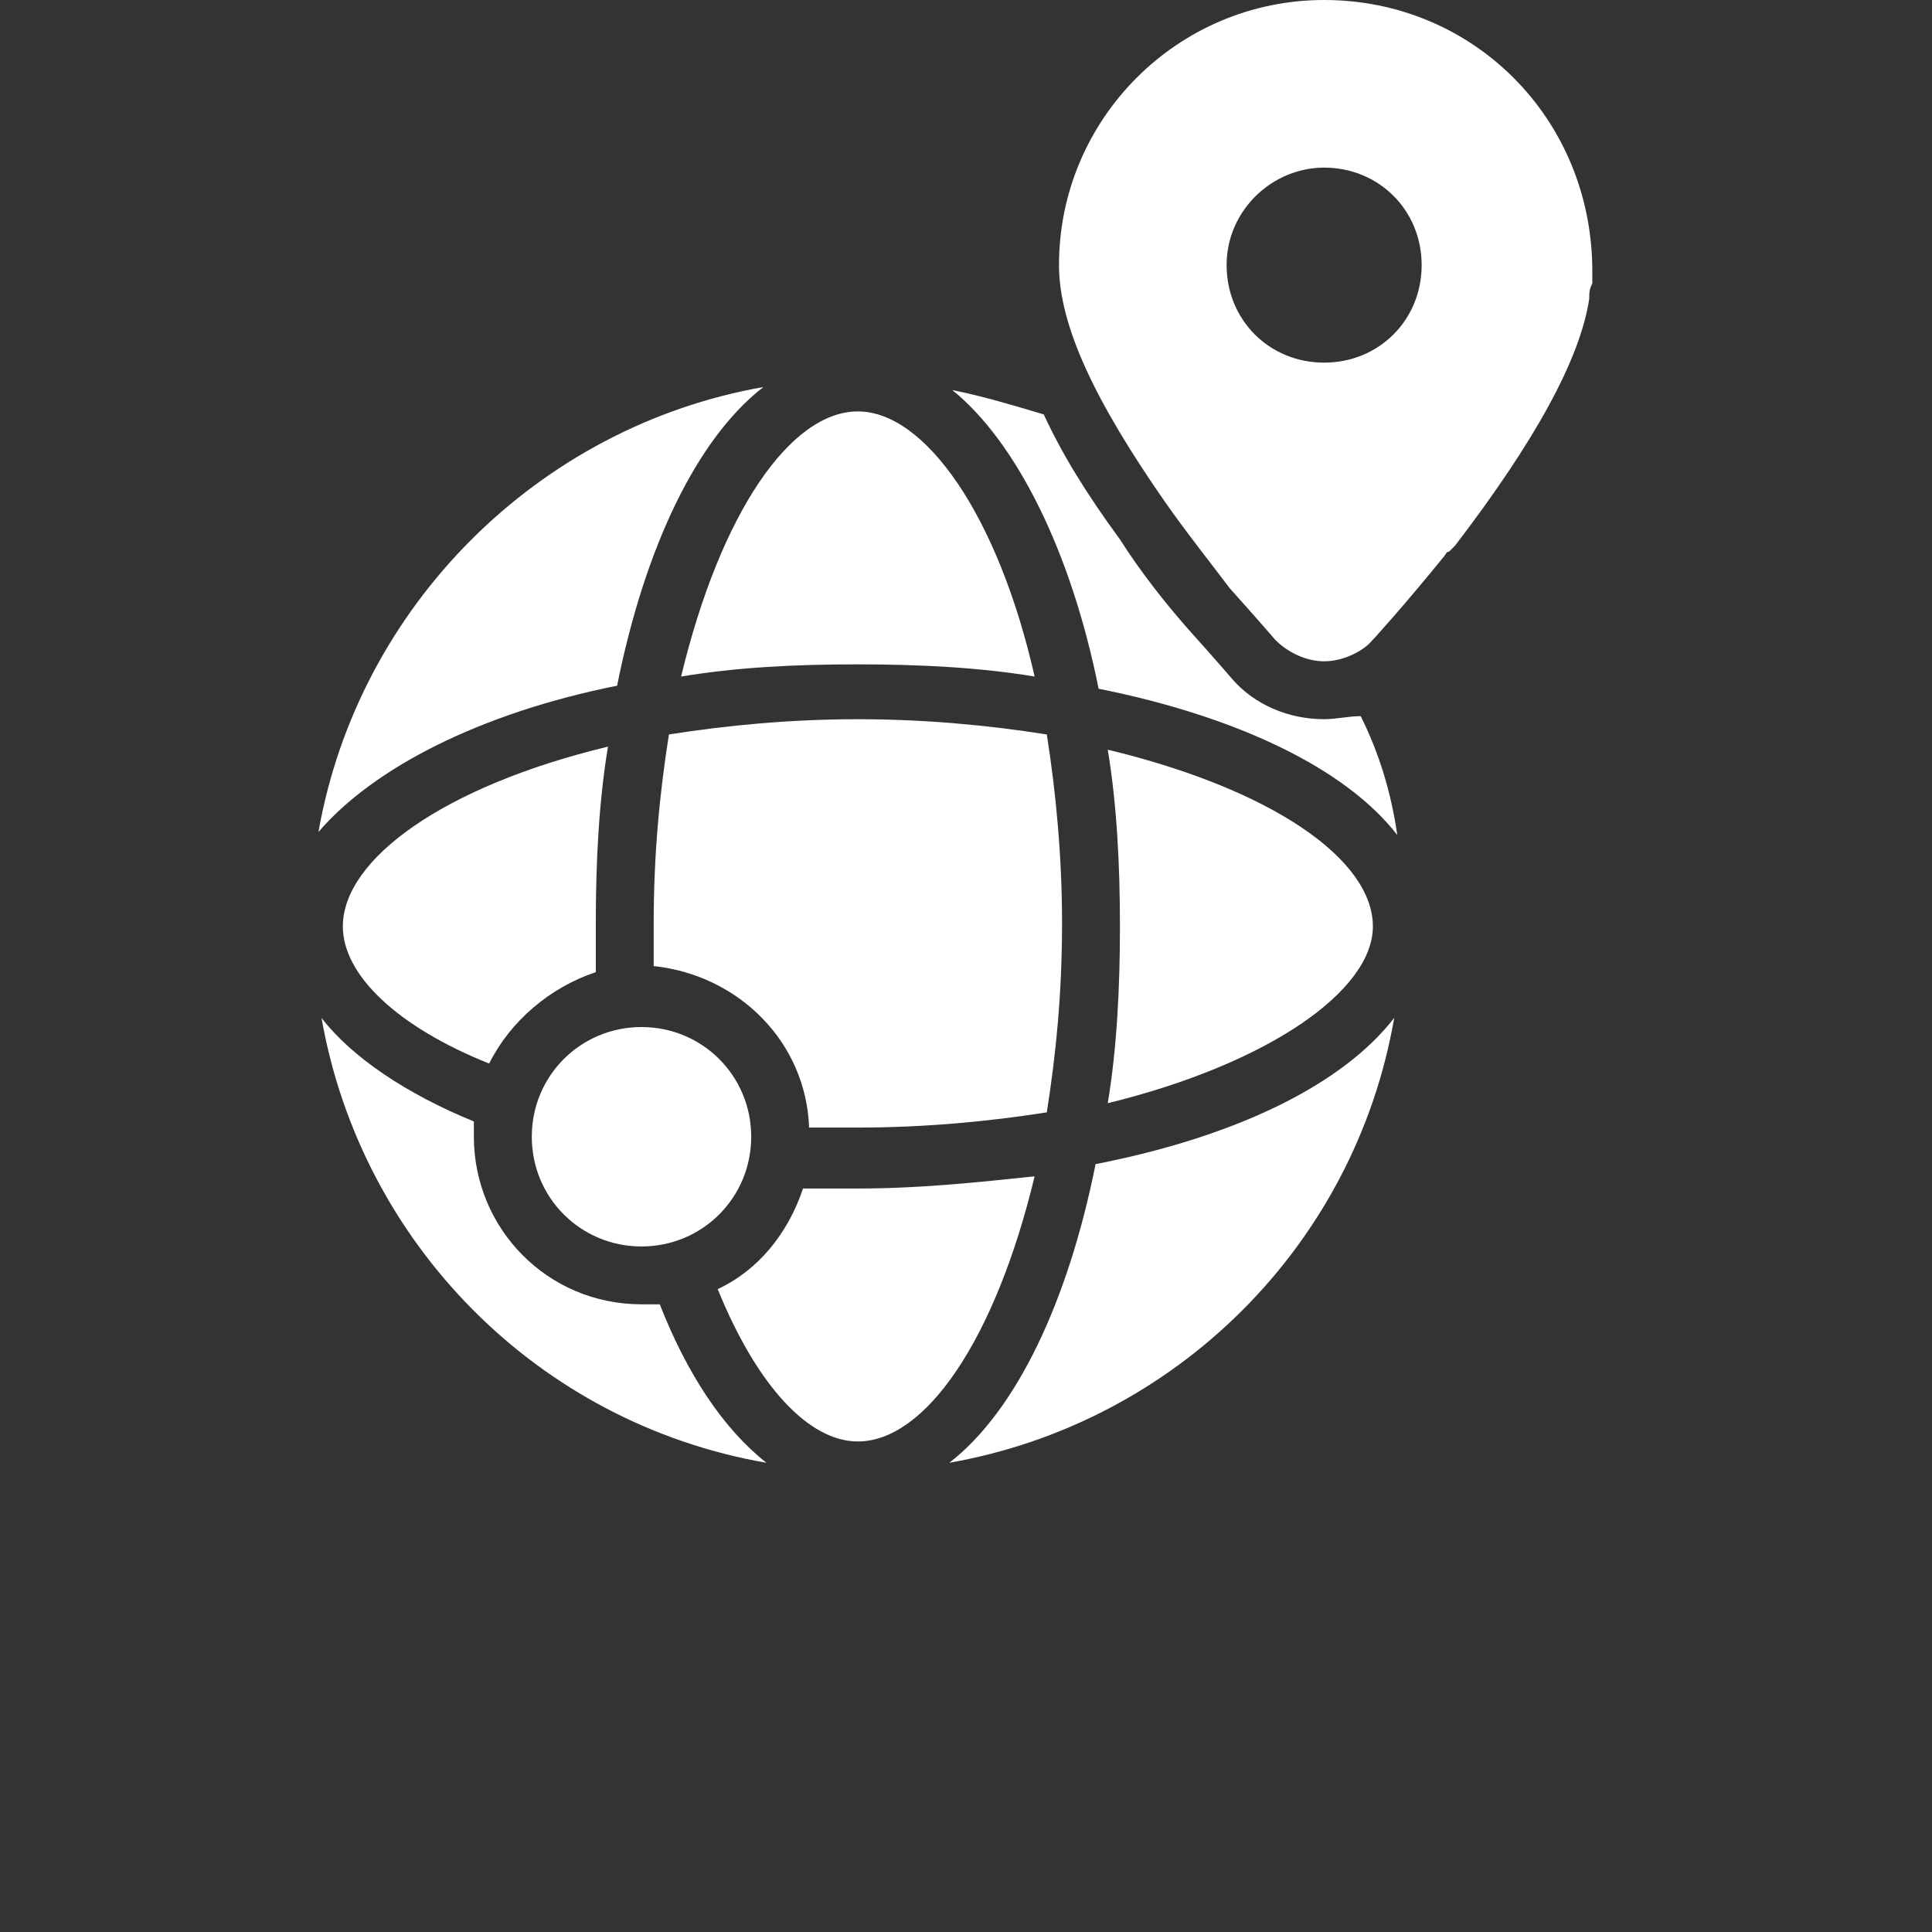 <svg width="91" height="91" viewBox="0 0 91 91" fill="none" xmlns="http://www.w3.org/2000/svg">
<rect x="0" y="0" width="91" height="91" fill="#333333" stroke="none"/>
<path d="M62.368 0C55.478 0 49.88 5.598 49.88 12.488C49.88 15.359 51.603 18.947 54.904 23.684C55.909 25.12 57.057 26.555 57.919 27.703C59.211 29.139 60.072 30.143 60.072 30.143C60.646 30.718 61.507 31.148 62.368 31.148C63.23 31.148 64.091 30.718 64.522 30.287C64.665 30.143 66.1 28.565 67.966 26.268C68.11 26.124 68.11 25.981 68.254 25.981L68.541 25.694C72.273 20.813 74.426 16.938 74.856 14.067C74.856 13.78 74.856 13.636 75 13.349C75 13.206 75 13.062 75 12.775C75 5.598 69.402 0 62.368 0ZM62.368 17.081C59.785 17.081 57.775 15.072 57.775 12.488C57.775 9.904 59.928 7.895 62.368 7.895C64.952 7.895 66.962 9.904 66.962 12.488C66.962 15.072 64.952 17.081 62.368 17.081Z" fill="white"/>
<path d="M40.406 31.292C43.277 31.292 46.148 31.435 48.732 31.866C47.009 24.258 43.564 19.378 40.406 19.378C37.248 19.378 33.947 24.115 32.081 31.866C34.665 31.435 37.392 31.292 40.406 31.292Z" fill="white"/>
<path d="M16.149 43.636C16.149 45.932 18.733 48.373 23.039 50.095C24.044 48.086 25.91 46.507 28.063 45.789C28.063 45.071 28.063 44.21 28.063 43.492C28.063 40.621 28.206 37.751 28.637 35.167C20.886 37.033 16.149 40.478 16.149 43.636Z" fill="white"/>
<path d="M40.407 55.981C39.545 55.981 38.684 55.981 37.823 55.981C37.105 58.135 35.67 59.857 33.804 60.718C35.67 65.311 38.11 67.895 40.407 67.895C43.565 67.895 46.866 63.158 48.732 55.407C46.005 55.694 43.277 55.981 40.407 55.981Z" fill="white"/>
<path d="M38.11 53.11C38.828 53.11 39.545 53.11 40.407 53.11C43.565 53.11 46.579 52.823 49.306 52.393C49.737 49.665 50.024 46.795 50.024 43.493C50.024 40.335 49.737 37.321 49.306 34.594C46.579 34.163 43.565 33.876 40.407 33.876C37.249 33.876 34.234 34.163 31.507 34.594C31.077 37.321 30.79 40.192 30.79 43.493C30.79 44.211 30.79 44.929 30.79 45.503C34.809 45.933 37.967 49.091 38.11 53.11Z" fill="white"/>
<path d="M51.603 54.832C50.312 61.292 47.871 66.459 44.713 68.899C55.335 67.033 63.804 58.708 65.67 47.942C63.23 51.1 58.206 53.541 51.603 54.832Z" fill="white"/>
<path d="M31.076 61.435C30.789 61.435 30.502 61.435 30.215 61.435C25.765 61.435 22.32 57.847 22.32 53.541C22.32 53.253 22.32 53.11 22.32 52.823C19.162 51.531 16.578 49.808 15.143 47.942C17.009 58.564 25.334 67.033 36.1 68.899C34.09 67.32 32.368 64.737 31.076 61.435Z" fill="white"/>
<path d="M64.665 43.637C64.665 40.479 59.928 37.178 52.177 35.312C52.608 37.895 52.751 40.766 52.751 43.637C52.751 46.508 52.608 49.379 52.177 51.962C59.785 50.096 64.665 46.651 64.665 43.637Z" fill="white"/>
<path d="M29.067 32.297C30.359 25.838 32.799 20.671 35.957 18.23C25.335 20.096 16.866 28.565 15 39.187C17.584 36.173 22.608 33.589 29.067 32.297Z" fill="white"/>
<path d="M62.368 33.875C60.646 33.875 59.067 33.158 58.062 32.009C58.062 32.009 57.201 31.005 55.909 29.569C54.904 28.421 53.756 26.985 52.751 25.407C51.172 23.253 50.024 21.387 49.163 19.521C47.727 19.091 46.292 18.66 44.856 18.373C47.871 20.813 50.455 25.981 51.746 32.44C58.206 33.732 63.373 36.172 65.813 39.33C65.526 37.32 64.952 35.454 64.091 33.732C63.517 33.732 62.943 33.875 62.368 33.875Z" fill="white"/>
<path d="M30.215 58.71C33.086 58.71 35.383 56.413 35.383 53.542C35.383 50.672 33.086 48.375 30.215 48.375C27.345 48.375 25.048 50.672 25.048 53.542C25.048 56.413 27.345 58.71 30.215 58.71Z" fill="white"/>
</svg>
